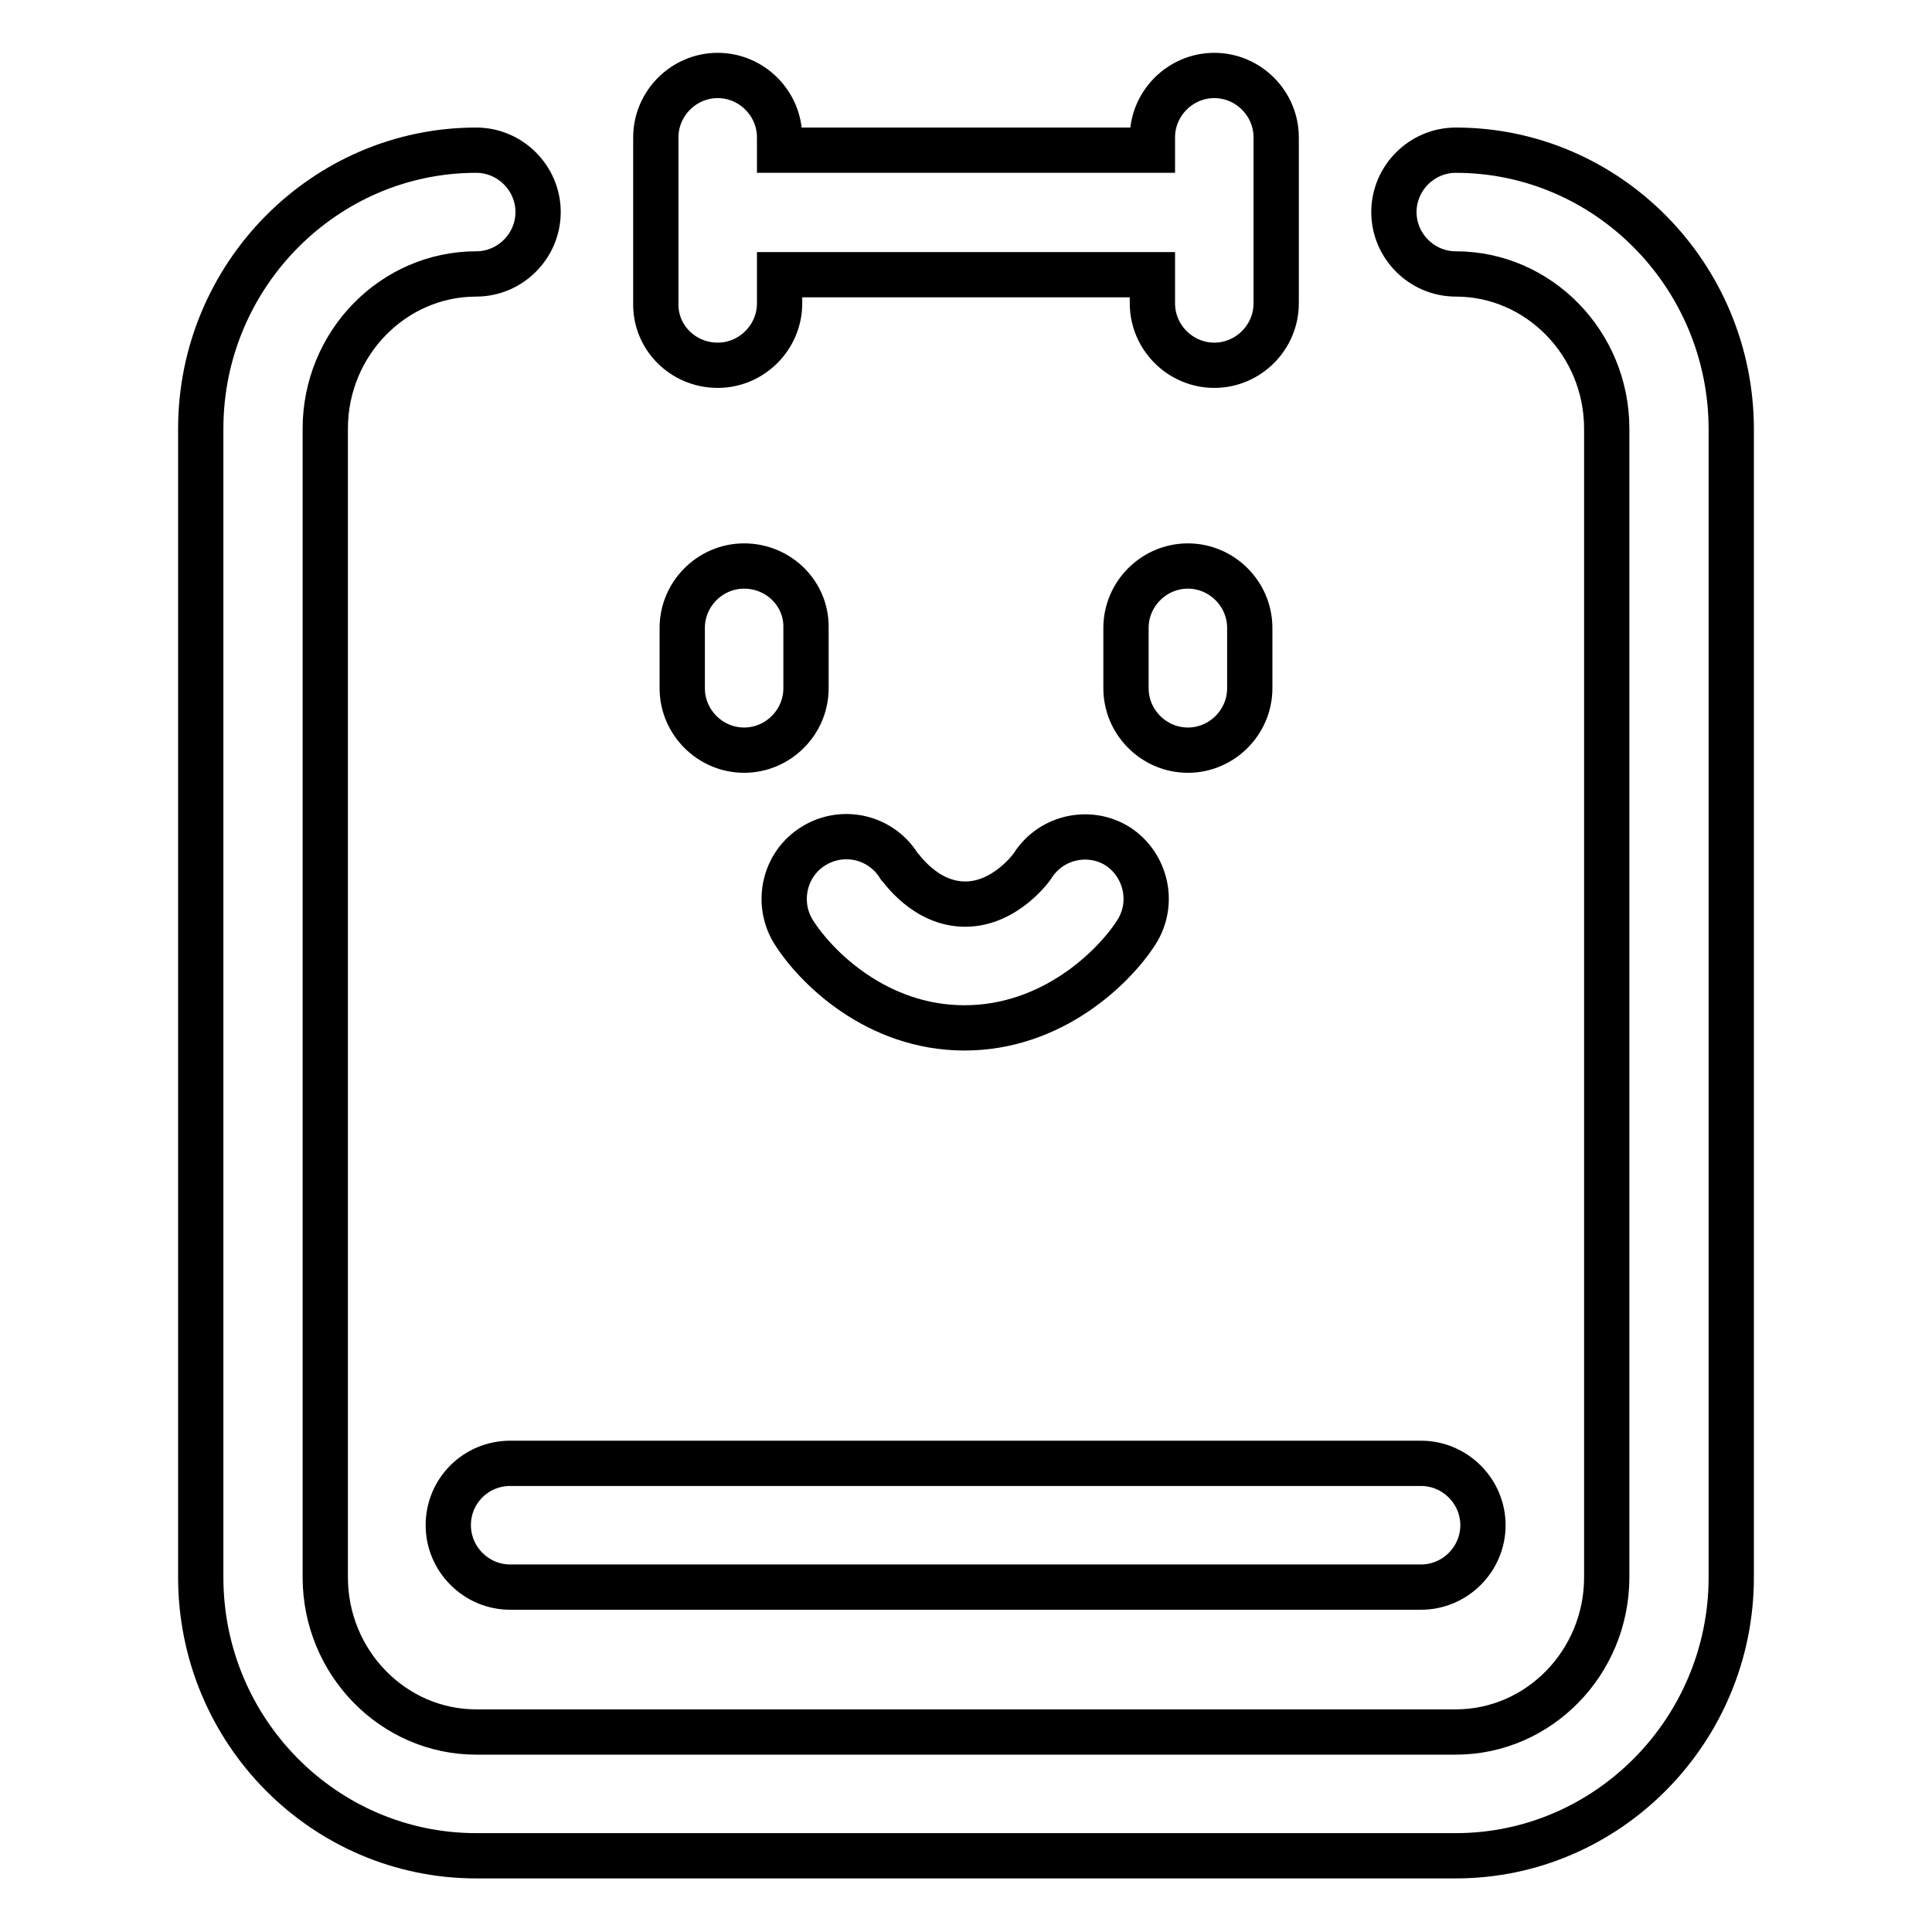 <?xml version="1.0" encoding="utf-8"?>
<!-- Svg Vector Icons : http://www.onlinewebfonts.com/icon -->
<!DOCTYPE svg PUBLIC "-//W3C//DTD SVG 1.1//EN" "http://www.w3.org/Graphics/SVG/1.1/DTD/svg11.dtd">
<svg version="1.1" xmlns="http://www.w3.org/2000/svg" xmlns:xlink="http://www.w3.org/1999/xlink" x="0px" y="0px" viewBox="0 0 256 256" enable-background="new 0 0 256 256" xml:space="preserve">
<g> <path stroke-width="6" fill-opacity="0" stroke="#000000"  d="M95.1,48.4c4.5,0,8.2-3.7,8.2-8.2v-3.8h49.4v3.8c0,4.5,3.7,8.2,8.2,8.2c4.5,0,8.2-3.7,8.2-8.2v-22 c0-4.5-3.7-8.2-8.2-8.2c-4.5,0-8.2,3.7-8.2,8.2v1.7h-49.4v-1.7c0-4.5-3.7-8.2-8.2-8.2c-4.5,0-8.2,3.7-8.2,8.2v22 C86.8,44.7,90.5,48.4,95.1,48.4z M98.6,75c-4.5,0-8.2,3.7-8.2,8.2v8c0,4.5,3.7,8.2,8.2,8.2s8.2-3.7,8.2-8.2v-8 C106.9,78.7,103.2,75,98.6,75z M157.4,75c-4.5,0-8.2,3.7-8.2,8.2v8c0,4.5,3.7,8.2,8.2,8.2c4.5,0,8.2-3.7,8.2-8.2v-8 C165.6,78.7,161.9,75,157.4,75z M136.9,114.6c0,0.1-3.6,5.2-9,5.2c-5.3,0-8.5-4.8-8.8-5.1c-2.4-3.8-7.4-5-11.3-2.6 c-3.9,2.4-5,7.5-2.7,11.3c3,4.8,11.1,12.8,22.7,12.8c11.6,0,19.8-8,22.8-12.7c2.4-3.8,1.3-8.8-2.4-11.3 C144.5,109.8,139.4,110.8,136.9,114.6z M192.9,19.9c-4.5,0-8.2,3.7-8.2,8.2c0,4.5,3.7,8.2,8.2,8.2c11,0,20,9.2,20,20.5v152.2 c0,11.3-9,20.5-20,20.5l-129.8,0c-11,0-20-9.2-20-20.5V56.8c0-11.3,9-20.5,20-20.5c4.5,0,8.2-3.7,8.2-8.2s-3.7-8.2-8.2-8.2 c-20.1,0-36.5,16.6-36.5,36.9V209c0,20.4,16.4,36.9,36.5,36.9l129.8,0c20.1,0,36.5-16.6,36.5-36.9V56.9 C229.4,36.5,213,19.9,192.9,19.9z M59.4,202.1c0,4.5,3.7,8.2,8.2,8.2h120.7c4.5,0,8.2-3.7,8.2-8.2c0-4.5-3.7-8.2-8.2-8.2H67.6 C63.1,193.9,59.4,197.5,59.4,202.1z"/></g>
</svg>